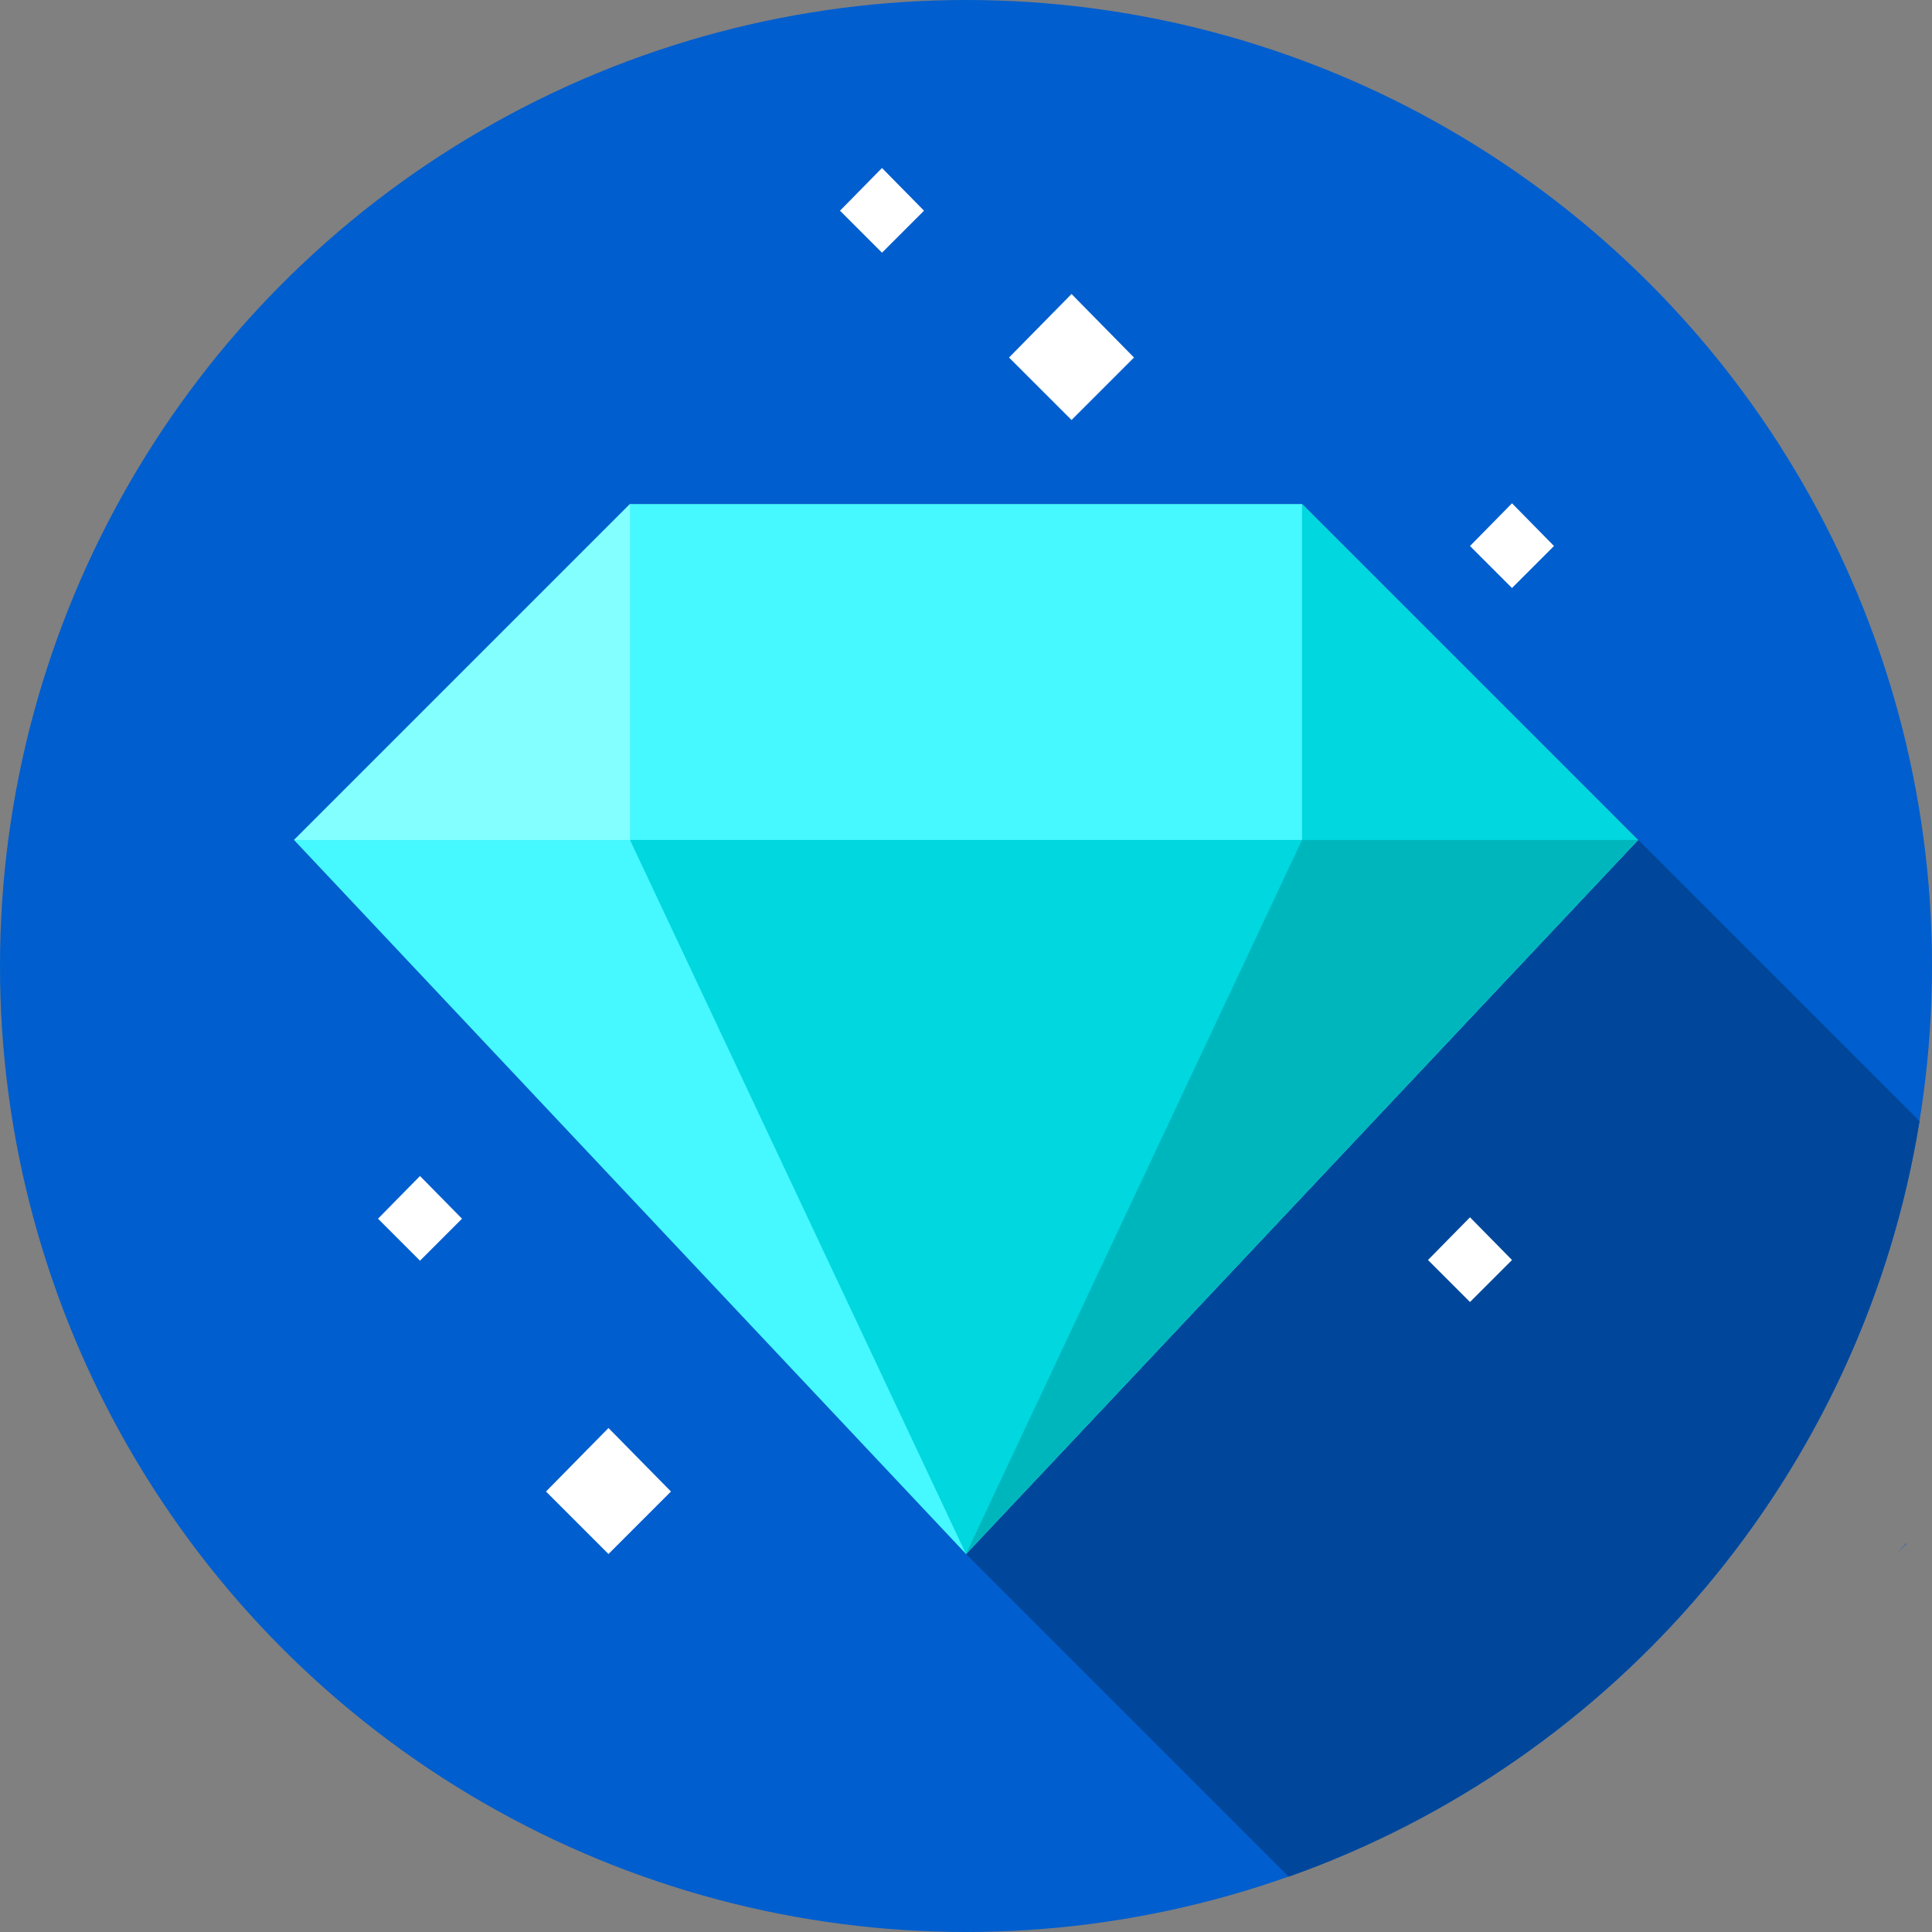 <?xml version="1.0" encoding="utf-8"?>
<svg xmlns="http://www.w3.org/2000/svg" xmlns:xlink="http://www.w3.org/1999/xlink" version="1.1" id="Capa_1" x="0px" y="0px" viewBox="0 0 512 512" style="enable-background:new 0 0 512 512;">
<rect x="0" y="0" width="512" height="512" fill="#808080" stroke="none"/>
<circle style="fill:#005ECE;" cx="256" cy="256" r="256"/>
<path style="fill:#00479B;" d="M508.699,297.105l-81.174-81.174l-0.058,0.058l-82.423-82.423H166.957l-89.043,89.043L256,411.826  l2.645-2.81l0.082,0.082L256,411.826l85.521,85.521C428.369,466.57,493.661,390.259,508.699,297.105z"/>
<polygon style="fill:#46F8FF;" points="345.043,133.565 166.957,133.565 77.913,222.609 256,411.826 434.087,222.609"/>
<polygon style="fill:#83FFFF;" points="77.913,222.609 166.957,222.609 166.957,133.565"/>
<polygon style="fill:#00D7DF;" points="345.043,133.565 345.043,222.609 166.957,222.609 256,411.826 434.087,222.609"/>
<polygon style="fill:#00B6BD;" points="345.043,222.609 434.087,222.609 256,411.826"/>
<polygon style="fill:#005ECE;" points="505.187,409.016 502.541,411.826 505.269,409.099"/>
<g>
	<polygon style="fill:#FFFFFF;" points="233.739,44.522 222.609,55.838 233.739,66.968 244.87,55.838"/>
	<polygon style="fill:#FFFFFF;" points="400.696,133.379 389.565,144.696 400.696,155.826 411.826,144.696"/>
	<polygon style="fill:#FFFFFF;" points="111.304,311.652 100.174,322.968 111.304,334.099 122.435,322.968"/>
	<polygon style="fill:#FFFFFF;" points="161.253,378.435 144.696,395.268 161.253,411.826 177.811,395.268"/>
	<polygon style="fill:#FFFFFF;" points="283.964,77.913 267.406,94.747 283.964,111.304 300.522,94.747"/>
	<polygon style="fill:#FFFFFF;" points="389.565,322.597 378.435,333.913 389.565,345.043 400.696,333.913"/>
</g>
<g>
</g>
<g>
</g>
<g>
</g>
<g>
</g>
<g>
</g>
<g>
</g>
<g>
</g>
<g>
</g>
<g>
</g>
<g>
</g>
<g>
</g>
<g>
</g>
<g>
</g>
<g>
</g>
<g>
</g>
</svg>